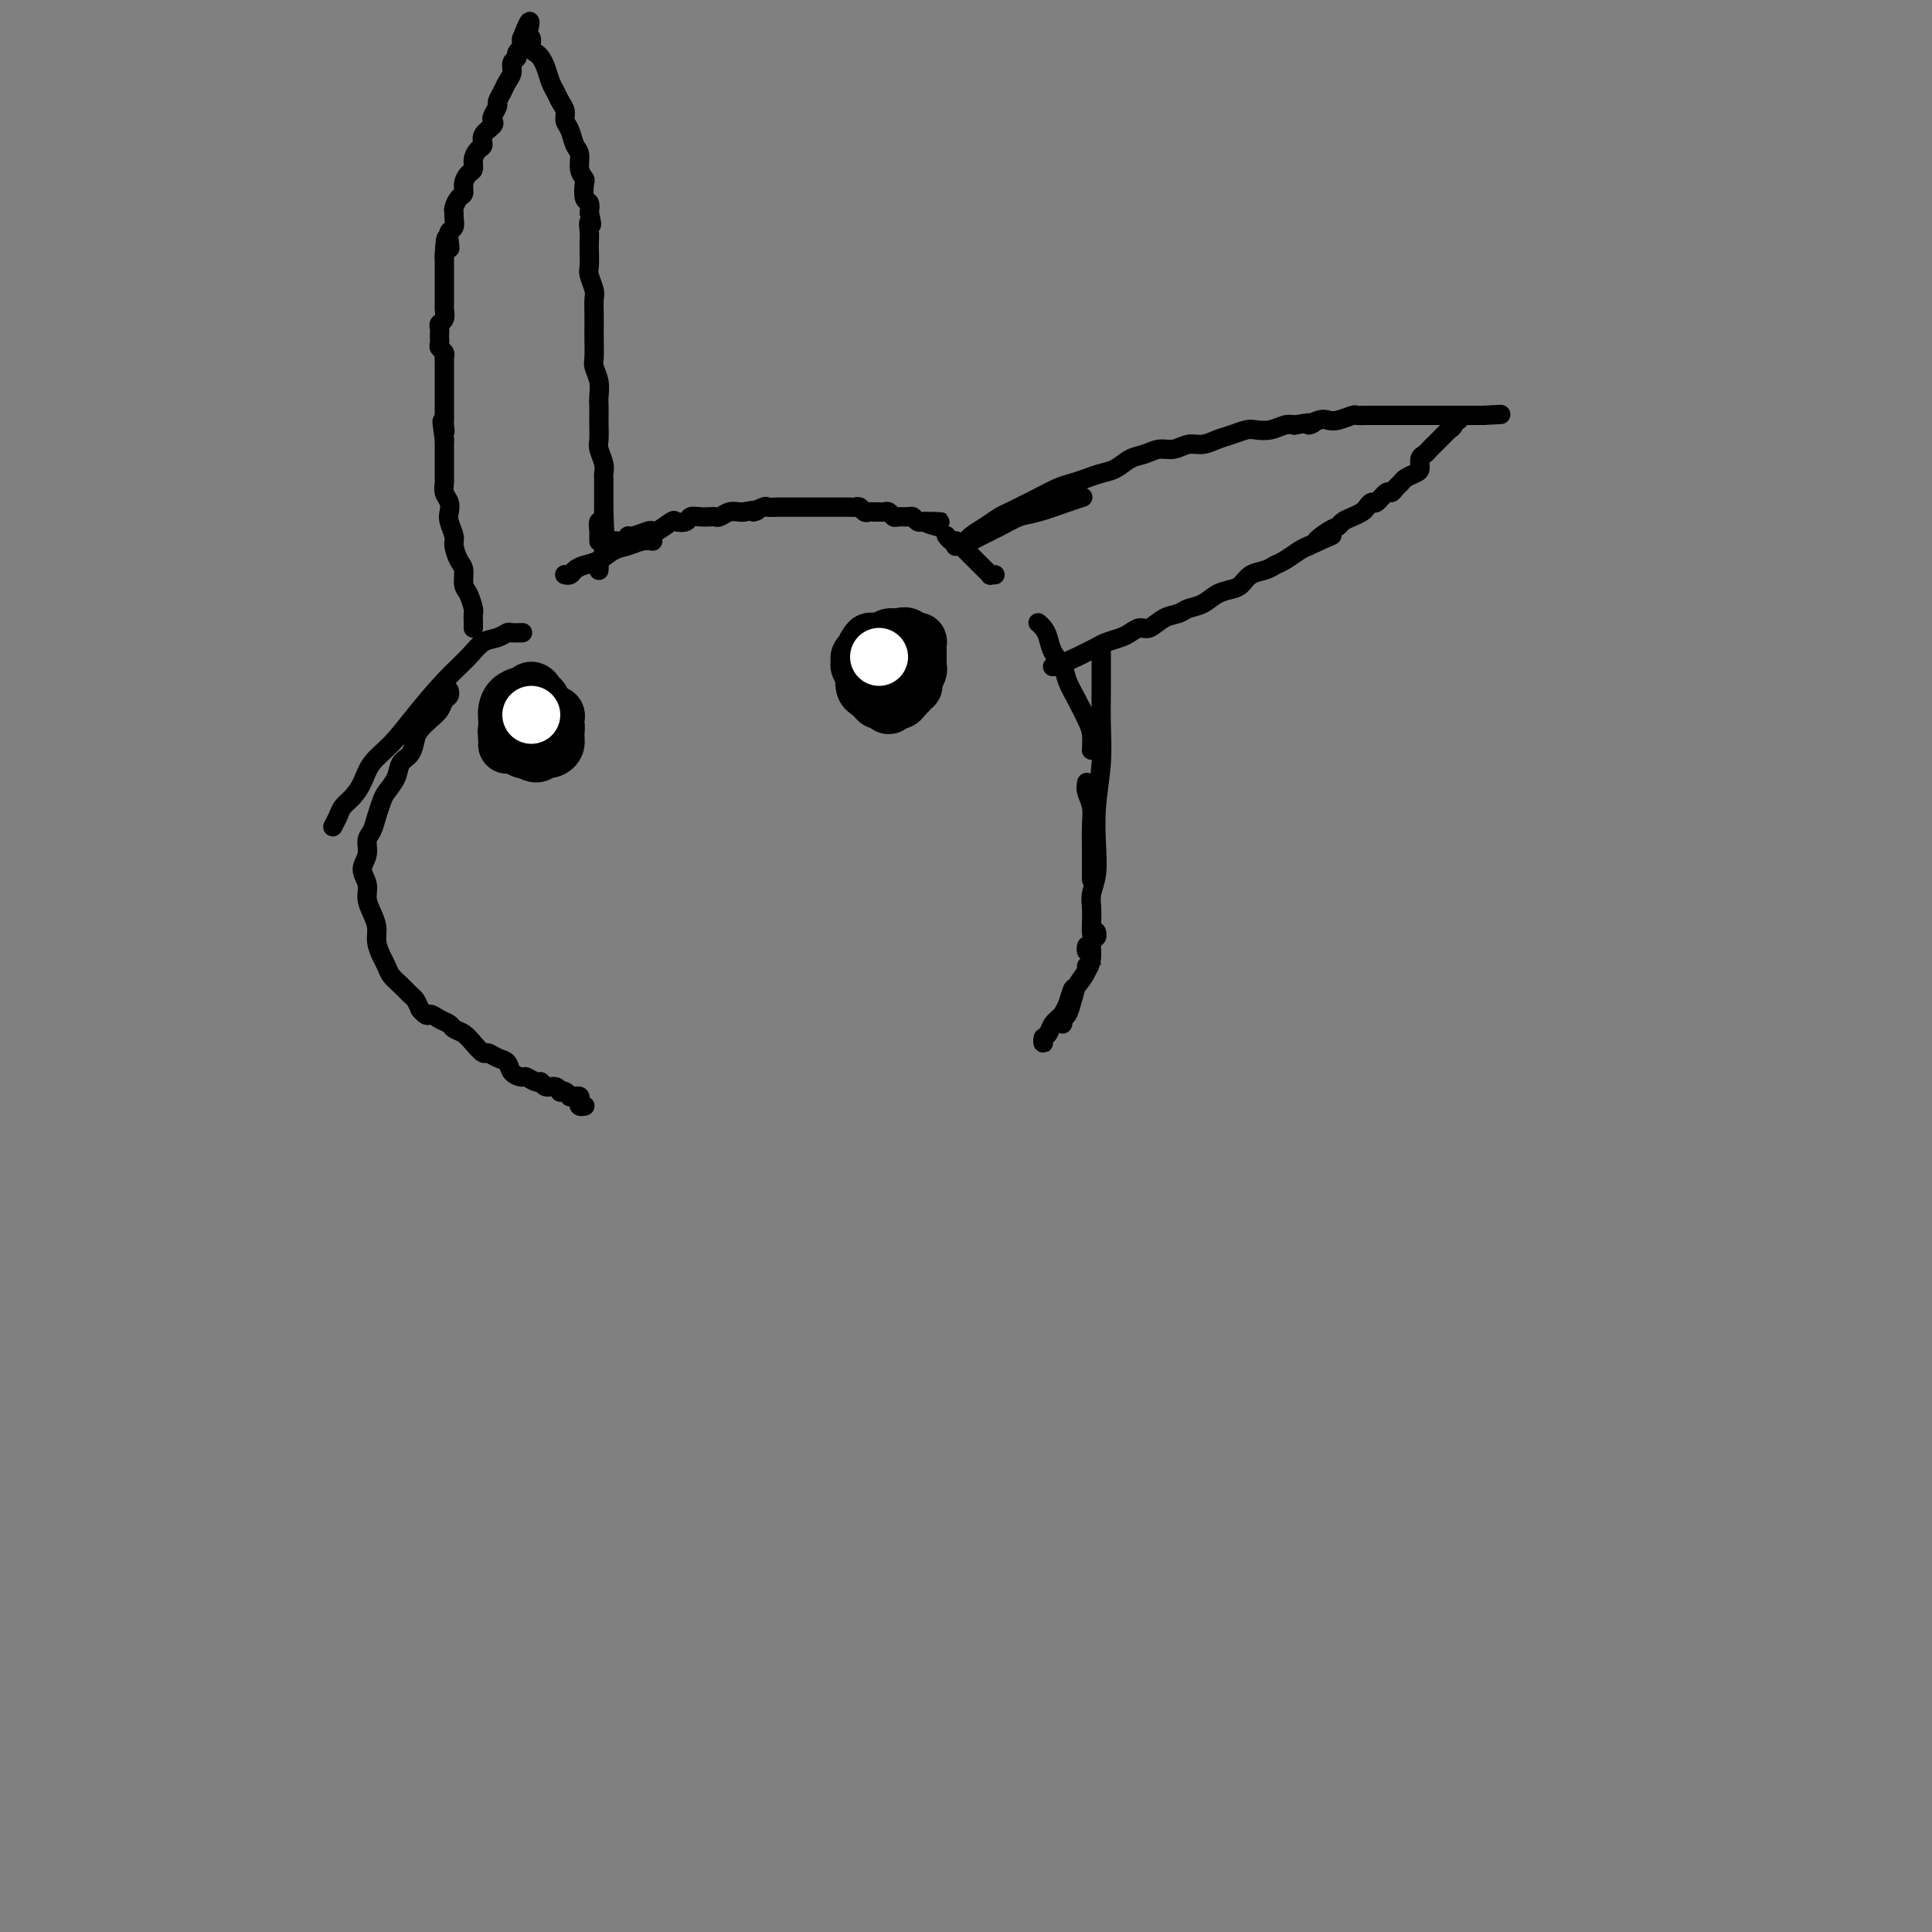 <svg viewBox='0 0 400 400' version='1.1' xmlns='http://www.w3.org/2000/svg' xmlns:xlink='http://www.w3.org/1999/xlink'><rect x="0" y="0" width="400" height="400" fill="#808080" stroke="none"/><g fill='none' stroke='#000000' stroke-width='4' stroke-linecap='round' stroke-linejoin='round'><path d='M98,130c0.000,-0.001 0.000,-0.002 0,0c-0.000,0.002 -0.000,0.007 0,0c0.000,-0.007 0.001,-0.027 0,0c-0.001,0.027 -0.003,0.102 0,0c0.003,-0.102 0.011,-0.382 0,-1c-0.011,-0.618 -0.041,-1.573 0,-2c0.041,-0.427 0.152,-0.326 0,-1c-0.152,-0.674 -0.567,-2.124 -1,-3c-0.433,-0.876 -0.886,-1.178 -1,-2c-0.114,-0.822 0.109,-2.163 0,-3c-0.109,-0.837 -0.551,-1.169 -1,-2c-0.449,-0.831 -0.904,-2.162 -1,-3c-0.096,-0.838 0.167,-1.183 0,-2c-0.167,-0.817 -0.763,-2.107 -1,-3c-0.237,-0.893 -0.116,-1.390 0,-2c0.116,-0.610 0.227,-1.333 0,-2c-0.227,-0.667 -0.793,-1.278 -1,-2c-0.207,-0.722 -0.055,-1.557 0,-2c0.055,-0.443 0.015,-0.496 0,-1c-0.015,-0.504 -0.004,-1.460 0,-2c0.004,-0.540 0.001,-0.666 0,-1c-0.001,-0.334 -0.000,-0.878 0,-1c0.000,-0.122 0.000,0.178 0,0c-0.000,-0.178 -0.000,-0.835 0,-1c0.000,-0.165 0.000,0.163 0,0c-0.000,-0.163 -0.000,-0.817 0,-1c0.000,-0.183 0.000,0.105 0,0c-0.000,-0.105 -0.000,-0.601 0,-1c0.000,-0.399 0.000,-0.699 0,-1'/><path d='M92,91c-0.928,-6.438 -0.249,-3.035 0,-2c0.249,1.035 0.067,-0.300 0,-1c-0.067,-0.700 -0.018,-0.765 0,-1c0.018,-0.235 0.005,-0.640 0,-1c-0.005,-0.360 -0.001,-0.674 0,-1c0.001,-0.326 0.000,-0.664 0,-1c-0.000,-0.336 -0.000,-0.672 0,-1c0.000,-0.328 0.000,-0.650 0,-1c-0.000,-0.350 0.000,-0.727 0,-1c-0.000,-0.273 -0.000,-0.440 0,-1c0.000,-0.560 0.001,-1.512 0,-2c-0.001,-0.488 -0.004,-0.512 0,-1c0.004,-0.488 0.015,-1.440 0,-2c-0.015,-0.560 -0.057,-0.727 0,-1c0.057,-0.273 0.211,-0.650 0,-1c-0.211,-0.350 -0.788,-0.671 -1,-1c-0.212,-0.329 -0.058,-0.666 0,-1c0.058,-0.334 0.019,-0.666 0,-1c-0.019,-0.334 -0.019,-0.671 0,-1c0.019,-0.329 0.058,-0.652 0,-1c-0.058,-0.348 -0.212,-0.723 0,-1c0.212,-0.277 0.789,-0.456 1,-1c0.211,-0.544 0.057,-1.455 0,-2c-0.057,-0.545 -0.015,-0.726 0,-1c0.015,-0.274 0.004,-0.641 0,-1c-0.004,-0.359 -0.001,-0.711 0,-1c0.001,-0.289 0.000,-0.514 0,-1c-0.000,-0.486 -0.000,-1.233 0,-2c0.000,-0.767 0.000,-1.553 0,-2c-0.000,-0.447 -0.000,-0.556 0,-1c0.000,-0.444 0.000,-1.222 0,-2'/><path d='M92,53c0.222,-6.301 0.777,-3.054 1,-2c0.223,1.054 0.112,-0.085 0,-1c-0.112,-0.915 -0.227,-1.606 0,-2c0.227,-0.394 0.796,-0.491 1,-1c0.204,-0.509 0.045,-1.431 0,-2c-0.045,-0.569 0.026,-0.785 0,-1c-0.026,-0.215 -0.148,-0.429 0,-1c0.148,-0.571 0.565,-1.500 1,-2c0.435,-0.500 0.886,-0.570 1,-1c0.114,-0.430 -0.111,-1.218 0,-2c0.111,-0.782 0.556,-1.557 1,-2c0.444,-0.443 0.888,-0.555 1,-1c0.112,-0.445 -0.106,-1.222 0,-2c0.106,-0.778 0.536,-1.557 1,-2c0.464,-0.443 0.960,-0.551 1,-1c0.040,-0.449 -0.378,-1.237 0,-2c0.378,-0.763 1.550,-1.499 2,-2c0.450,-0.501 0.176,-0.767 0,-1c-0.176,-0.233 -0.255,-0.433 0,-1c0.255,-0.567 0.843,-1.503 1,-2c0.157,-0.497 -0.117,-0.557 0,-1c0.117,-0.443 0.624,-1.271 1,-2c0.376,-0.729 0.622,-1.361 1,-2c0.378,-0.639 0.890,-1.286 1,-2c0.110,-0.714 -0.181,-1.496 0,-2c0.181,-0.504 0.833,-0.729 1,-1c0.167,-0.271 -0.151,-0.588 0,-1c0.151,-0.412 0.771,-0.919 1,-1c0.229,-0.081 0.065,0.262 0,0c-0.065,-0.262 -0.033,-1.131 0,-2'/><path d='M108,8c2.719,-6.969 1.516,-1.892 1,0c-0.516,1.892 -0.346,0.601 0,0c0.346,-0.601 0.866,-0.510 1,0c0.134,0.510 -0.119,1.439 0,2c0.119,0.561 0.609,0.755 1,1c0.391,0.245 0.682,0.541 1,1c0.318,0.459 0.664,1.082 1,2c0.336,0.918 0.664,2.133 1,3c0.336,0.867 0.682,1.386 1,2c0.318,0.614 0.610,1.323 1,2c0.390,0.677 0.879,1.321 1,2c0.121,0.679 -0.126,1.393 0,2c0.126,0.607 0.626,1.109 1,2c0.374,0.891 0.622,2.173 1,3c0.378,0.827 0.885,1.199 1,2c0.115,0.801 -0.162,2.031 0,3c0.162,0.969 0.762,1.677 1,2c0.238,0.323 0.115,0.262 0,1c-0.115,0.738 -0.223,2.276 0,3c0.223,0.724 0.778,0.636 1,1c0.222,0.364 0.111,1.182 0,2'/><path d='M122,44c0.928,3.917 0.249,2.208 0,2c-0.249,-0.208 -0.068,1.084 0,2c0.068,0.916 0.022,1.457 0,2c-0.022,0.543 -0.020,1.089 0,2c0.020,0.911 0.058,2.186 0,3c-0.058,0.814 -0.212,1.167 0,2c0.212,0.833 0.789,2.146 1,3c0.211,0.854 0.057,1.248 0,2c-0.057,0.752 -0.016,1.863 0,3c0.016,1.137 0.008,2.299 0,3c-0.008,0.701 -0.016,0.940 0,2c0.016,1.060 0.057,2.941 0,4c-0.057,1.059 -0.211,1.295 0,2c0.211,0.705 0.789,1.878 1,3c0.211,1.122 0.057,2.191 0,3c-0.057,0.809 -0.016,1.356 0,2c0.016,0.644 0.008,1.383 0,2c-0.008,0.617 -0.016,1.111 0,2c0.016,0.889 0.057,2.174 0,3c-0.057,0.826 -0.211,1.195 0,2c0.211,0.805 0.789,2.047 1,3c0.211,0.953 0.057,1.617 0,2c-0.057,0.383 -0.015,0.483 0,1c0.015,0.517 0.004,1.449 0,2c-0.004,0.551 -0.001,0.721 0,1c0.001,0.279 0.000,0.667 0,1c-0.000,0.333 -0.000,0.611 0,1c0.000,0.389 0.000,0.888 0,1c-0.000,0.112 -0.000,-0.162 0,0c0.000,0.162 0.000,0.761 0,1c-0.000,0.239 -0.000,0.120 0,0'/><path d='M125,106c0.448,9.750 0.067,3.124 0,1c-0.067,-2.124 0.178,0.253 0,1c-0.178,0.747 -0.780,-0.136 -1,0c-0.220,0.136 -0.059,1.290 0,2c0.059,0.710 0.016,0.975 0,1c-0.016,0.025 -0.004,-0.189 0,0c0.004,0.189 0.001,0.782 0,1c-0.001,0.218 -0.000,0.062 0,0c0.000,-0.062 0.000,-0.031 0,0'/><path d='M124,118c0.000,-0.000 0.000,-0.000 0,0c-0.000,0.000 -0.000,0.000 0,0c0.000,-0.000 0.000,-0.000 0,0c-0.000,0.000 -0.000,0.001 0,0c0.000,-0.001 0.000,-0.003 0,0c-0.000,0.003 -0.001,0.012 0,0c0.001,-0.012 0.004,-0.045 0,0c-0.004,0.045 -0.016,0.167 0,0c0.016,-0.167 0.060,-0.622 0,-1c-0.060,-0.378 -0.224,-0.680 0,-1c0.224,-0.320 0.837,-0.659 1,-1c0.163,-0.341 -0.125,-0.684 0,-1c0.125,-0.316 0.661,-0.606 1,-1c0.339,-0.394 0.479,-0.894 1,-1c0.521,-0.106 1.421,0.181 2,0c0.579,-0.181 0.835,-0.831 1,-1c0.165,-0.169 0.237,0.143 1,0c0.763,-0.143 2.217,-0.743 3,-1c0.783,-0.257 0.896,-0.173 1,0c0.104,0.173 0.198,0.435 1,0c0.802,-0.435 2.312,-1.567 3,-2c0.688,-0.433 0.555,-0.169 1,0c0.445,0.169 1.467,0.241 2,0c0.533,-0.241 0.576,-0.796 1,-1c0.424,-0.204 1.230,-0.059 2,0c0.770,0.059 1.505,0.030 2,0c0.495,-0.030 0.749,-0.060 1,0c0.251,0.060 0.500,0.212 1,0c0.500,-0.212 1.250,-0.788 2,-1c0.750,-0.212 1.500,-0.061 2,0c0.500,0.061 0.750,0.030 1,0'/><path d='M154,106c4.517,-0.868 2.308,-0.036 2,0c-0.308,0.036 1.283,-0.722 2,-1c0.717,-0.278 0.558,-0.074 1,0c0.442,0.074 1.484,0.020 2,0c0.516,-0.020 0.505,-0.005 1,0c0.495,0.005 1.495,0.001 2,0c0.505,-0.001 0.517,-0.000 1,0c0.483,0.000 1.439,0.000 2,0c0.561,-0.000 0.728,-0.000 1,0c0.272,0.000 0.651,0.000 1,0c0.349,-0.000 0.670,0.000 1,0c0.330,-0.000 0.670,-0.000 1,0c0.330,0.000 0.652,0.000 1,0c0.348,-0.000 0.723,-0.001 1,0c0.277,0.001 0.455,0.004 1,0c0.545,-0.004 1.455,-0.015 2,0c0.545,0.015 0.723,0.057 1,0c0.277,-0.057 0.651,-0.211 1,0c0.349,0.211 0.671,0.789 1,1c0.329,0.211 0.665,0.056 1,0c0.335,-0.056 0.667,-0.011 1,0c0.333,0.011 0.665,-0.011 1,0c0.335,0.011 0.671,0.056 1,0c0.329,-0.056 0.651,-0.212 1,0c0.349,0.212 0.723,0.793 1,1c0.277,0.207 0.455,0.041 1,0c0.545,-0.041 1.455,0.041 2,0c0.545,-0.041 0.723,-0.207 1,0c0.277,0.207 0.651,0.786 1,1c0.349,0.214 0.671,0.061 1,0c0.329,-0.061 0.664,-0.031 1,0'/><path d='M192,108c5.757,0.249 1.150,-0.129 0,0c-1.150,0.129 1.156,0.767 2,1c0.844,0.233 0.227,0.063 0,0c-0.227,-0.063 -0.065,-0.018 0,0c0.065,0.018 0.032,0.009 0,0'/><path d='M117,119c0.000,0.000 0.000,0.000 0,0c-0.000,-0.000 -0.001,-0.000 0,0c0.001,0.000 0.003,0.001 0,0c-0.003,-0.001 -0.013,-0.003 0,0c0.013,0.003 0.047,0.012 0,0c-0.047,-0.012 -0.175,-0.044 0,0c0.175,0.044 0.655,0.163 1,0c0.345,-0.163 0.557,-0.607 1,-1c0.443,-0.393 1.119,-0.736 2,-1c0.881,-0.264 1.967,-0.449 3,-1c1.033,-0.551 2.014,-1.468 3,-2c0.986,-0.532 1.975,-0.679 3,-1c1.025,-0.321 2.084,-0.817 3,-1c0.916,-0.183 1.690,-0.052 2,0c0.310,0.052 0.155,0.026 0,0'/><path d='M196,111c0.000,0.000 0.000,0.000 0,0c-0.000,-0.000 -0.000,-0.000 0,0c0.000,0.000 0.000,0.000 0,0c-0.000,-0.000 -0.000,-0.000 0,0c0.000,0.000 0.000,0.000 0,0c-0.000,-0.000 -0.000,-0.000 0,0c0.000,0.000 0.000,0.000 0,0c-0.000,-0.000 -0.001,-0.001 0,0c0.001,0.001 0.003,0.004 0,0c-0.003,-0.004 -0.012,-0.016 0,0c0.012,0.016 0.045,0.060 0,0c-0.045,-0.060 -0.167,-0.223 0,0c0.167,0.223 0.622,0.833 1,1c0.378,0.167 0.679,-0.110 1,0c0.321,0.110 0.663,0.607 1,1c0.337,0.393 0.669,0.684 1,1c0.331,0.316 0.662,0.658 1,1c0.338,0.342 0.683,0.684 1,1c0.317,0.316 0.606,0.607 1,1c0.394,0.393 0.894,0.890 1,1c0.106,0.110 -0.182,-0.167 0,0c0.182,0.167 0.832,0.777 1,1c0.168,0.223 -0.147,0.060 0,0c0.147,-0.060 0.756,-0.017 1,0c0.244,0.017 0.122,0.009 0,0'/><path d='M200,112c-0.000,-0.000 -0.001,-0.000 0,0c0.001,0.000 0.003,0.001 0,0c-0.003,-0.001 -0.010,-0.002 0,0c0.010,0.002 0.039,0.009 0,0c-0.039,-0.009 -0.145,-0.034 0,0c0.145,0.034 0.542,0.126 1,0c0.458,-0.126 0.976,-0.471 2,-1c1.024,-0.529 2.555,-1.242 4,-2c1.445,-0.758 2.804,-1.562 4,-2c1.196,-0.438 2.228,-0.509 4,-1c1.772,-0.491 4.285,-1.401 6,-2c1.715,-0.599 2.633,-0.885 3,-1c0.367,-0.115 0.184,-0.057 0,0'/><path d='M198,113c0.000,-0.000 0.001,-0.000 0,0c-0.001,0.000 -0.002,0.001 0,0c0.002,-0.001 0.008,-0.003 0,0c-0.008,0.003 -0.029,0.013 0,0c0.029,-0.013 0.107,-0.048 0,0c-0.107,0.048 -0.400,0.177 0,0c0.400,-0.177 1.494,-0.662 2,-1c0.506,-0.338 0.423,-0.528 1,-1c0.577,-0.472 1.815,-1.225 3,-2c1.185,-0.775 2.316,-1.574 3,-2c0.684,-0.426 0.920,-0.481 2,-1c1.080,-0.519 3.002,-1.501 4,-2c0.998,-0.499 1.071,-0.515 2,-1c0.929,-0.485 2.713,-1.438 4,-2c1.287,-0.562 2.077,-0.732 3,-1c0.923,-0.268 1.979,-0.635 3,-1c1.021,-0.365 2.006,-0.729 3,-1c0.994,-0.271 1.999,-0.450 3,-1c1.001,-0.550 2.000,-1.472 3,-2c1.000,-0.528 2.000,-0.663 3,-1c1.000,-0.337 2.000,-0.878 3,-1c1.000,-0.122 2.000,0.175 3,0c1.000,-0.175 2.001,-0.821 3,-1c0.999,-0.179 1.996,0.109 3,0c1.004,-0.109 2.015,-0.617 3,-1c0.985,-0.383 1.944,-0.642 3,-1c1.056,-0.358 2.208,-0.814 3,-1c0.792,-0.186 1.223,-0.101 2,0c0.777,0.101 1.902,0.220 3,0c1.098,-0.220 2.171,-0.777 3,-1c0.829,-0.223 1.415,-0.111 2,0'/><path d='M268,88c5.845,-1.023 3.458,-0.082 3,0c-0.458,0.082 1.014,-0.696 2,-1c0.986,-0.304 1.486,-0.134 2,0c0.514,0.134 1.041,0.232 2,0c0.959,-0.232 2.350,-0.794 3,-1c0.650,-0.206 0.559,-0.055 1,0c0.441,0.055 1.413,0.015 2,0c0.587,-0.015 0.787,-0.004 1,0c0.213,0.004 0.438,0.001 1,0c0.562,-0.001 1.460,-0.000 2,0c0.540,0.000 0.722,0.000 1,0c0.278,-0.000 0.652,-0.000 1,0c0.348,0.000 0.672,0.000 1,0c0.328,-0.000 0.662,-0.000 1,0c0.338,0.000 0.682,0.000 1,0c0.318,-0.000 0.610,-0.000 1,0c0.390,0.000 0.878,0.000 1,0c0.122,-0.000 -0.122,-0.000 0,0c0.122,0.000 0.610,0.000 1,0c0.390,-0.000 0.682,-0.000 1,0c0.318,0.000 0.663,0.000 1,0c0.337,-0.000 0.668,-0.000 1,0c0.332,0.000 0.665,0.000 1,0c0.335,-0.000 0.671,-0.000 1,0c0.329,0.000 0.653,0.000 1,0c0.347,-0.000 0.719,-0.000 1,0c0.281,0.000 0.470,0.000 1,0c0.530,-0.000 1.400,-0.000 2,0c0.600,0.000 0.931,0.000 1,0c0.069,0.000 -0.123,-0.000 0,0c0.123,0.000 0.562,0.000 1,0'/><path d='M307,86c6.500,-0.333 3.250,-0.167 0,0'/><path d='M215,129c-0.000,-0.000 -0.001,-0.001 0,0c0.001,0.001 0.003,0.003 0,0c-0.003,-0.003 -0.012,-0.010 0,0c0.012,0.010 0.044,0.036 0,0c-0.044,-0.036 -0.162,-0.134 0,0c0.162,0.134 0.606,0.499 1,1c0.394,0.501 0.738,1.137 1,2c0.262,0.863 0.441,1.953 1,3c0.559,1.047 1.499,2.050 2,3c0.501,0.950 0.565,1.845 1,3c0.435,1.155 1.241,2.569 2,4c0.759,1.431 1.472,2.878 2,4c0.528,1.122 0.873,1.917 1,3c0.127,1.083 0.036,2.452 0,3c-0.036,0.548 -0.018,0.274 0,0'/><path d='M225,162c-0.113,0.594 -0.226,1.188 0,2c0.226,0.812 0.793,1.843 1,3c0.207,1.157 0.056,2.440 0,4c-0.056,1.560 -0.015,3.398 0,5c0.015,1.602 0.004,2.970 0,4c-0.004,1.030 -0.001,1.723 0,2c0.001,0.277 0.001,0.139 0,0'/><path d='M228,135c-0.000,-0.006 -0.000,-0.012 0,0c0.000,0.012 0.000,0.041 0,0c-0.000,-0.041 -0.000,-0.152 0,0c0.000,0.152 0.001,0.568 0,1c-0.001,0.432 -0.004,0.882 0,2c0.004,1.118 0.015,2.906 0,5c-0.015,2.094 -0.056,4.496 0,7c0.056,2.504 0.207,5.111 0,8c-0.207,2.889 -0.774,6.061 -1,9c-0.226,2.939 -0.113,5.645 0,8c0.113,2.355 0.226,4.360 0,6c-0.226,1.640 -0.792,2.916 -1,4c-0.208,1.084 -0.060,1.978 0,3c0.060,1.022 0.030,2.174 0,3c-0.030,0.826 -0.061,1.328 0,2c0.061,0.672 0.212,1.514 0,2c-0.212,0.486 -0.789,0.615 -1,1c-0.211,0.385 -0.057,1.027 0,1c0.057,-0.027 0.016,-0.722 0,-1c-0.016,-0.278 -0.008,-0.139 0,0'/><path d='M218,138c-0.000,0.000 -0.000,0.000 0,0c0.000,-0.000 0.000,-0.000 0,0c-0.000,0.000 -0.001,0.000 0,0c0.001,-0.000 0.003,-0.000 0,0c-0.003,0.000 -0.012,0.001 0,0c0.012,-0.001 0.044,-0.003 0,0c-0.044,0.003 -0.163,0.012 0,0c0.163,-0.012 0.610,-0.045 1,0c0.390,0.045 0.724,0.167 1,0c0.276,-0.167 0.496,-0.622 1,-1c0.504,-0.378 1.294,-0.679 2,-1c0.706,-0.321 1.330,-0.663 2,-1c0.670,-0.337 1.387,-0.669 2,-1c0.613,-0.331 1.122,-0.661 2,-1c0.878,-0.339 2.125,-0.686 3,-1c0.875,-0.314 1.379,-0.595 2,-1c0.621,-0.405 1.359,-0.935 2,-1c0.641,-0.065 1.186,0.334 2,0c0.814,-0.334 1.897,-1.403 3,-2c1.103,-0.597 2.224,-0.724 3,-1c0.776,-0.276 1.205,-0.703 2,-1c0.795,-0.297 1.955,-0.465 3,-1c1.045,-0.535 1.974,-1.439 3,-2c1.026,-0.561 2.148,-0.781 3,-1c0.852,-0.219 1.435,-0.439 2,-1c0.565,-0.561 1.114,-1.463 2,-2c0.886,-0.537 2.110,-0.707 3,-1c0.890,-0.293 1.445,-0.707 2,-1c0.555,-0.293 1.111,-0.463 2,-1c0.889,-0.537 2.111,-1.439 3,-2c0.889,-0.561 1.444,-0.780 2,-1'/><path d='M271,113c8.561,-3.985 3.462,-1.449 2,-1c-1.462,0.449 0.711,-1.189 2,-2c1.289,-0.811 1.693,-0.794 2,-1c0.307,-0.206 0.516,-0.634 1,-1c0.484,-0.366 1.242,-0.670 2,-1c0.758,-0.330 1.516,-0.685 2,-1c0.484,-0.315 0.693,-0.591 1,-1c0.307,-0.409 0.712,-0.950 1,-1c0.288,-0.050 0.459,0.390 1,0c0.541,-0.390 1.454,-1.610 2,-2c0.546,-0.390 0.727,0.050 1,0c0.273,-0.050 0.637,-0.590 1,-1c0.363,-0.410 0.723,-0.691 1,-1c0.277,-0.309 0.469,-0.646 1,-1c0.531,-0.354 1.399,-0.725 2,-1c0.601,-0.275 0.935,-0.455 1,-1c0.065,-0.545 -0.137,-1.456 0,-2c0.137,-0.544 0.614,-0.723 1,-1c0.386,-0.277 0.682,-0.653 1,-1c0.318,-0.347 0.659,-0.667 1,-1c0.341,-0.333 0.684,-0.680 1,-1c0.316,-0.320 0.605,-0.611 1,-1c0.395,-0.389 0.894,-0.874 1,-1c0.106,-0.126 -0.182,0.106 0,0c0.182,-0.106 0.833,-0.551 1,-1c0.167,-0.449 -0.151,-0.904 0,-1c0.151,-0.096 0.771,0.166 1,0c0.229,-0.166 0.065,-0.762 0,-1c-0.065,-0.238 -0.033,-0.119 0,0'/><path d='M108,131c-0.004,0.000 -0.008,0.000 0,0c0.008,-0.000 0.028,-0.001 0,0c-0.028,0.001 -0.104,0.004 0,0c0.104,-0.004 0.386,-0.013 0,0c-0.386,0.013 -1.442,0.050 -2,0c-0.558,-0.050 -0.619,-0.186 -1,0c-0.381,0.186 -1.084,0.694 -2,1c-0.916,0.306 -2.047,0.409 -3,1c-0.953,0.591 -1.729,1.669 -3,3c-1.271,1.331 -3.036,2.915 -5,5c-1.964,2.085 -4.126,4.670 -6,7c-1.874,2.330 -3.462,4.406 -5,6c-1.538,1.594 -3.028,2.706 -4,4c-0.972,1.294 -1.427,2.771 -2,4c-0.573,1.229 -1.264,2.211 -2,3c-0.736,0.789 -1.517,1.387 -2,2c-0.483,0.613 -0.669,1.242 -1,2c-0.331,0.758 -0.809,1.645 -1,2c-0.191,0.355 -0.096,0.177 0,0'/><path d='M93,143c0.007,0.026 0.014,0.051 0,0c-0.014,-0.051 -0.048,-0.180 0,0c0.048,0.180 0.178,0.667 0,1c-0.178,0.333 -0.664,0.511 -1,1c-0.336,0.489 -0.523,1.290 -1,2c-0.477,0.710 -1.245,1.330 -2,2c-0.755,0.670 -1.497,1.389 -2,2c-0.503,0.611 -0.769,1.112 -1,2c-0.231,0.888 -0.429,2.162 -1,3c-0.571,0.838 -1.515,1.238 -2,2c-0.485,0.762 -0.511,1.885 -1,3c-0.489,1.115 -1.442,2.223 -2,3c-0.558,0.777 -0.723,1.222 -1,2c-0.277,0.778 -0.668,1.888 -1,3c-0.332,1.112 -0.607,2.226 -1,3c-0.393,0.774 -0.905,1.207 -1,2c-0.095,0.793 0.226,1.944 0,3c-0.226,1.056 -0.999,2.015 -1,3c-0.001,0.985 0.769,1.996 1,3c0.231,1.004 -0.079,2.002 0,3c0.079,0.998 0.546,1.996 1,3c0.454,1.004 0.894,2.012 1,3c0.106,0.988 -0.124,1.955 0,3c0.124,1.045 0.600,2.168 1,3c0.400,0.832 0.723,1.374 1,2c0.277,0.626 0.508,1.336 1,2c0.492,0.664 1.245,1.281 2,2c0.755,0.719 1.511,1.540 2,2c0.489,0.460 0.711,0.560 1,1c0.289,0.440 0.644,1.220 1,2'/><path d='M87,209c1.599,1.880 1.597,1.080 2,1c0.403,-0.080 1.210,0.558 2,1c0.790,0.442 1.564,0.686 2,1c0.436,0.314 0.536,0.696 1,1c0.464,0.304 1.293,0.530 2,1c0.707,0.470 1.293,1.186 2,2c0.707,0.814 1.536,1.727 2,2c0.464,0.273 0.562,-0.095 1,0c0.438,0.095 1.216,0.651 2,1c0.784,0.349 1.576,0.490 2,1c0.424,0.510 0.481,1.389 1,2c0.519,0.611 1.500,0.952 2,1c0.500,0.048 0.519,-0.198 1,0c0.481,0.198 1.425,0.841 2,1c0.575,0.159 0.780,-0.167 1,0c0.220,0.167 0.454,0.828 1,1c0.546,0.172 1.404,-0.146 2,0c0.596,0.146 0.929,0.757 1,1c0.071,0.243 -0.122,0.118 0,0c0.122,-0.118 0.558,-0.228 1,0c0.442,0.228 0.889,0.796 1,1c0.111,0.204 -0.115,0.044 0,0c0.115,-0.044 0.570,0.027 1,0c0.430,-0.027 0.833,-0.151 1,0c0.167,0.151 0.097,0.576 0,1c-0.097,0.424 -0.222,0.846 0,1c0.222,0.154 0.791,0.042 1,0c0.209,-0.042 0.060,-0.012 0,0c-0.060,0.012 -0.030,0.006 0,0'/></g>
<g fill='none' stroke='#000000' stroke-width='12' stroke-linecap='round' stroke-linejoin='round'><path d='M185,142c0.000,-0.000 0.000,-0.000 0,0c-0.000,0.000 -0.000,0.001 0,0c0.000,-0.001 0.000,-0.003 0,0c-0.000,0.003 -0.000,0.012 0,0c0.000,-0.012 0.000,-0.044 0,0c-0.000,0.044 -0.001,0.163 0,0c0.001,-0.163 0.003,-0.607 0,-1c-0.003,-0.393 -0.012,-0.735 0,-1c0.012,-0.265 0.046,-0.452 0,-1c-0.046,-0.548 -0.171,-1.457 0,-2c0.171,-0.543 0.637,-0.720 1,-1c0.363,-0.280 0.623,-0.663 1,-1c0.377,-0.337 0.872,-0.628 1,-1c0.128,-0.372 -0.109,-0.825 0,-1c0.109,-0.175 0.565,-0.072 1,0c0.435,0.072 0.849,0.113 1,0c0.151,-0.113 0.040,-0.381 0,0c-0.040,0.381 -0.010,1.411 0,2c0.010,0.589 -0.001,0.739 0,1c0.001,0.261 0.014,0.634 0,1c-0.014,0.366 -0.055,0.724 0,1c0.055,0.276 0.207,0.470 0,1c-0.207,0.530 -0.773,1.396 -1,2c-0.227,0.604 -0.116,0.948 0,1c0.116,0.052 0.238,-0.186 0,0c-0.238,0.186 -0.837,0.796 -1,1c-0.163,0.204 0.111,0.002 0,0c-0.111,-0.002 -0.607,0.195 -1,0c-0.393,-0.195 -0.683,-0.783 -1,-1c-0.317,-0.217 -0.662,-0.062 -1,0c-0.338,0.062 -0.669,0.031 -1,0'/><path d='M184,142c-0.713,-0.174 0.004,-0.610 0,-1c-0.004,-0.390 -0.729,-0.734 -1,-1c-0.271,-0.266 -0.087,-0.452 0,-1c0.087,-0.548 0.079,-1.457 0,-2c-0.079,-0.543 -0.228,-0.721 0,-1c0.228,-0.279 0.834,-0.660 1,-1c0.166,-0.340 -0.109,-0.638 0,-1c0.109,-0.362 0.603,-0.789 1,-1c0.397,-0.211 0.698,-0.207 1,0c0.302,0.207 0.604,0.617 1,1c0.396,0.383 0.887,0.740 1,1c0.113,0.260 -0.151,0.423 0,1c0.151,0.577 0.717,1.569 1,2c0.283,0.431 0.283,0.302 0,1c-0.283,0.698 -0.849,2.224 -1,3c-0.151,0.776 0.114,0.801 0,1c-0.114,0.199 -0.608,0.571 -1,1c-0.392,0.429 -0.683,0.914 -1,1c-0.317,0.086 -0.662,-0.229 -1,0c-0.338,0.229 -0.669,1.000 -1,1c-0.331,-0.000 -0.660,-0.773 -1,-1c-0.340,-0.227 -0.690,0.091 -1,0c-0.310,-0.091 -0.581,-0.592 -1,-1c-0.419,-0.408 -0.985,-0.725 -1,-1c-0.015,-0.275 0.521,-0.508 1,-1c0.479,-0.492 0.902,-1.242 1,-2c0.098,-0.758 -0.128,-1.524 0,-2c0.128,-0.476 0.612,-0.664 1,-1c0.388,-0.336 0.681,-0.821 1,-1c0.319,-0.179 0.662,-0.051 1,0c0.338,0.051 0.669,0.026 1,0'/><path d='M186,136c1.097,-0.909 0.841,0.320 1,1c0.159,0.680 0.733,0.812 1,1c0.267,0.188 0.226,0.432 0,1c-0.226,0.568 -0.638,1.459 -1,2c-0.362,0.541 -0.674,0.730 -1,1c-0.326,0.270 -0.664,0.619 -1,1c-0.336,0.381 -0.668,0.793 -1,1c-0.332,0.207 -0.664,0.207 -1,0c-0.336,-0.207 -0.675,-0.622 -1,-1c-0.325,-0.378 -0.634,-0.720 -1,-1c-0.366,-0.280 -0.789,-0.498 -1,-1c-0.211,-0.502 -0.211,-1.287 0,-2c0.211,-0.713 0.634,-1.354 1,-2c0.366,-0.646 0.674,-1.297 1,-2c0.326,-0.703 0.668,-1.459 1,-2c0.332,-0.541 0.653,-0.867 1,-1c0.347,-0.133 0.721,-0.072 1,0c0.279,0.072 0.463,0.155 1,0c0.537,-0.155 1.427,-0.548 2,0c0.573,0.548 0.830,2.038 1,3c0.170,0.962 0.253,1.396 0,2c-0.253,0.604 -0.841,1.377 -1,2c-0.159,0.623 0.112,1.096 0,2c-0.112,0.904 -0.607,2.240 -1,3c-0.393,0.760 -0.682,0.944 -1,1c-0.318,0.056 -0.663,-0.015 -1,0c-0.337,0.015 -0.665,0.117 -1,0c-0.335,-0.117 -0.677,-0.454 -1,-1c-0.323,-0.546 -0.625,-1.301 -1,-2c-0.375,-0.699 -0.821,-1.343 -1,-2c-0.179,-0.657 -0.089,-1.329 0,-2'/><path d='M181,138c-0.229,-1.503 0.698,-1.762 1,-2c0.302,-0.238 -0.021,-0.456 0,-1c0.021,-0.544 0.388,-1.414 1,-2c0.612,-0.586 1.471,-0.889 2,-1c0.529,-0.111 0.730,-0.030 1,0c0.270,0.030 0.610,0.010 1,0c0.390,-0.010 0.830,-0.010 1,1c0.170,1.010 0.071,3.030 0,4c-0.071,0.970 -0.112,0.891 0,1c0.112,0.109 0.378,0.407 0,1c-0.378,0.593 -1.400,1.480 -2,2c-0.600,0.520 -0.777,0.673 -1,1c-0.223,0.327 -0.491,0.828 -1,1c-0.509,0.172 -1.261,0.016 -2,0c-0.739,-0.016 -1.467,0.108 -2,0c-0.533,-0.108 -0.872,-0.449 -1,-1c-0.128,-0.551 -0.045,-1.313 0,-2c0.045,-0.687 0.053,-1.298 0,-2c-0.053,-0.702 -0.168,-1.495 0,-2c0.168,-0.505 0.619,-0.721 1,-1c0.381,-0.279 0.692,-0.622 1,-1c0.308,-0.378 0.615,-0.792 1,-1c0.385,-0.208 0.850,-0.210 1,0c0.150,0.210 -0.015,0.634 0,1c0.015,0.366 0.211,0.676 0,1c-0.211,0.324 -0.827,0.662 -1,1c-0.173,0.338 0.097,0.676 0,1c-0.097,0.324 -0.562,0.633 -1,1c-0.438,0.367 -0.849,0.791 -1,1c-0.151,0.209 -0.043,0.203 0,0c0.043,-0.203 0.022,-0.601 0,-1'/><path d='M180,138c-0.158,0.193 -0.053,-1.323 0,-2c0.053,-0.677 0.053,-0.514 0,-1c-0.053,-0.486 -0.158,-1.619 0,-2c0.158,-0.381 0.578,-0.008 1,0c0.422,0.008 0.846,-0.349 1,0c0.154,0.349 0.039,1.404 0,2c-0.039,0.596 0.000,0.735 0,1c-0.000,0.265 -0.039,0.658 0,1c0.039,0.342 0.155,0.635 0,1c-0.155,0.365 -0.582,0.804 -1,1c-0.418,0.196 -0.827,0.150 -1,0c-0.173,-0.150 -0.110,-0.404 0,-1c0.110,-0.596 0.267,-1.534 0,-2c-0.267,-0.466 -0.958,-0.462 -1,-1c-0.042,-0.538 0.567,-1.620 1,-2c0.433,-0.380 0.692,-0.060 1,0c0.308,0.060 0.667,-0.140 1,0c0.333,0.140 0.640,0.619 1,1c0.360,0.381 0.774,0.662 1,1c0.226,0.338 0.264,0.731 0,1c-0.264,0.269 -0.830,0.413 -1,1c-0.170,0.587 0.056,1.619 0,2c-0.056,0.381 -0.393,0.113 -1,0c-0.607,-0.113 -1.484,-0.072 -2,0c-0.516,0.072 -0.671,0.173 -1,0c-0.329,-0.173 -0.832,-0.622 -1,-1c-0.168,-0.378 -0.001,-0.687 0,-1c0.001,-0.313 -0.165,-0.630 0,-1c0.165,-0.370 0.660,-0.792 1,-1c0.340,-0.208 0.526,-0.202 1,0c0.474,0.202 1.237,0.601 2,1'/><path d='M182,136c1.009,0.022 1.532,0.577 2,1c0.468,0.423 0.883,0.713 1,1c0.117,0.287 -0.063,0.571 0,1c0.063,0.429 0.371,1.005 0,2c-0.371,0.995 -1.419,2.411 -2,3c-0.581,0.589 -0.695,0.351 -1,0c-0.305,-0.351 -0.801,-0.815 -1,-1c-0.199,-0.185 -0.099,-0.093 0,0'/><path d='M105,154c0.002,-0.056 0.005,-0.112 0,0c-0.005,0.112 -0.017,0.392 0,0c0.017,-0.392 0.064,-1.457 0,-2c-0.064,-0.543 -0.238,-0.565 0,-1c0.238,-0.435 0.890,-1.284 1,-2c0.110,-0.716 -0.320,-1.299 0,-2c0.320,-0.701 1.391,-1.520 2,-2c0.609,-0.480 0.755,-0.620 1,-1c0.245,-0.380 0.588,-1.000 1,-1c0.412,-0.000 0.892,0.619 1,1c0.108,0.381 -0.156,0.524 0,1c0.156,0.476 0.732,1.283 1,2c0.268,0.717 0.227,1.342 0,2c-0.227,0.658 -0.642,1.350 -1,2c-0.358,0.650 -0.660,1.258 -1,2c-0.340,0.742 -0.718,1.619 -1,2c-0.282,0.381 -0.468,0.268 -1,0c-0.532,-0.268 -1.411,-0.690 -2,-1c-0.589,-0.310 -0.888,-0.506 -1,-1c-0.112,-0.494 -0.037,-1.285 0,-2c0.037,-0.715 0.038,-1.354 0,-2c-0.038,-0.646 -0.114,-1.298 0,-2c0.114,-0.702 0.416,-1.454 1,-2c0.584,-0.546 1.448,-0.887 2,-1c0.552,-0.113 0.793,-0.000 1,0c0.207,0.000 0.382,-0.113 1,0c0.618,0.113 1.681,0.453 2,1c0.319,0.547 -0.106,1.301 0,2c0.106,0.699 0.745,1.343 1,2c0.255,0.657 0.128,1.329 0,2'/><path d='M113,151c-0.080,1.567 -0.781,2.485 -1,3c-0.219,0.515 0.044,0.628 0,1c-0.044,0.372 -0.395,1.001 -1,1c-0.605,-0.001 -1.466,-0.634 -2,-1c-0.534,-0.366 -0.743,-0.465 -1,-1c-0.257,-0.535 -0.563,-1.506 -1,-2c-0.437,-0.494 -1.004,-0.510 -1,-1c0.004,-0.490 0.581,-1.454 1,-2c0.419,-0.546 0.680,-0.675 1,-1c0.320,-0.325 0.697,-0.848 1,-1c0.303,-0.152 0.530,0.067 1,0c0.470,-0.067 1.183,-0.418 2,0c0.817,0.418 1.736,1.607 2,2c0.264,0.393 -0.129,-0.010 0,0c0.129,0.010 0.778,0.434 1,1c0.222,0.566 0.017,1.274 0,2c-0.017,0.726 0.153,1.470 0,2c-0.153,0.530 -0.629,0.848 -1,1c-0.371,0.152 -0.637,0.139 -1,0c-0.363,-0.139 -0.821,-0.405 -1,-1c-0.179,-0.595 -0.077,-1.518 0,-2c0.077,-0.482 0.130,-0.522 0,-1c-0.130,-0.478 -0.441,-1.393 0,-2c0.441,-0.607 1.635,-0.905 2,-1c0.365,-0.095 -0.099,0.012 0,0c0.099,-0.012 0.759,-0.143 1,0c0.241,0.143 0.062,0.560 0,1c-0.062,0.440 -0.006,0.901 0,1c0.006,0.099 -0.037,-0.166 0,0c0.037,0.166 0.153,0.762 0,1c-0.153,0.238 -0.577,0.119 -1,0'/><path d='M114,151c-0.167,0.500 -0.083,0.250 0,0'/></g>
<g fill='none' stroke='#FFFFFF' stroke-width='12' stroke-linecap='round' stroke-linejoin='round'><path d='M182,136c0.000,0.000 0.000,0.000 0,0c0.000,0.000 0.000,0.000 0,0c0.000,0.000 0.000,-0.000 0,0c0.000,0.000 0.000,0.000 0,0c0.000,0.000 -0.000,0.000 0,0c0.000,0.000 0.000,0.000 0,0c0.000,0.000 0.000,0.000 0,0c0.000,0.000 0.000,0.000 0,0c0.000,0.000 0.000,0.000 0,0c0.000,0.000 0.000,0.000 0,0c0.000,0.000 0.000,0.000 0,0c-0.000,-0.000 0.000,-0.000 0,0c0.000,0.000 0.000,0.000 0,0'/><path d='M110,148c0.000,0.000 0.000,0.000 0,0c0.000,0.000 0.000,0.000 0,0c-0.000,0.000 0.000,0.000 0,0c-0.000,0.000 0.000,0.000 0,0c-0.000,0.000 0.000,0.000 0,0c0.000,0.000 0.000,0.000 0,0c0.000,0.000 0.000,0.000 0,0'/></g>
<g fill='none' stroke='#000000' stroke-width='4' stroke-linecap='round' stroke-linejoin='round'><path d='M227,193c0.008,0.027 0.017,0.055 0,0c-0.017,-0.055 -0.059,-0.192 0,0c0.059,0.192 0.219,0.712 0,1c-0.219,0.288 -0.818,0.345 -1,1c-0.182,0.655 0.054,1.909 0,3c-0.054,1.091 -0.396,2.018 -1,3c-0.604,0.982 -1.468,2.019 -2,3c-0.532,0.981 -0.731,1.906 -1,3c-0.269,1.094 -0.609,2.357 -1,3c-0.391,0.643 -0.834,0.665 -1,1c-0.166,0.335 -0.055,0.983 0,1c0.055,0.017 0.055,-0.595 0,-1c-0.055,-0.405 -0.164,-0.602 0,-1c0.164,-0.398 0.603,-0.996 1,-2c0.397,-1.004 0.752,-2.412 1,-3c0.248,-0.588 0.388,-0.354 1,-1c0.612,-0.646 1.697,-2.172 2,-3c0.303,-0.828 -0.174,-0.959 0,-1c0.174,-0.041 1.001,0.008 1,0c-0.001,-0.008 -0.829,-0.073 -1,0c-0.171,0.073 0.315,0.284 0,1c-0.315,0.716 -1.432,1.936 -2,3c-0.568,1.064 -0.587,1.972 -1,3c-0.413,1.028 -1.221,2.175 -2,3c-0.779,0.825 -1.529,1.328 -2,2c-0.471,0.672 -0.662,1.514 -1,2c-0.338,0.486 -0.823,0.615 -1,1c-0.177,0.385 -0.048,1.027 0,1c0.048,-0.027 0.014,-0.722 0,-1c-0.014,-0.278 -0.007,-0.139 0,0'/></g>
</svg>
